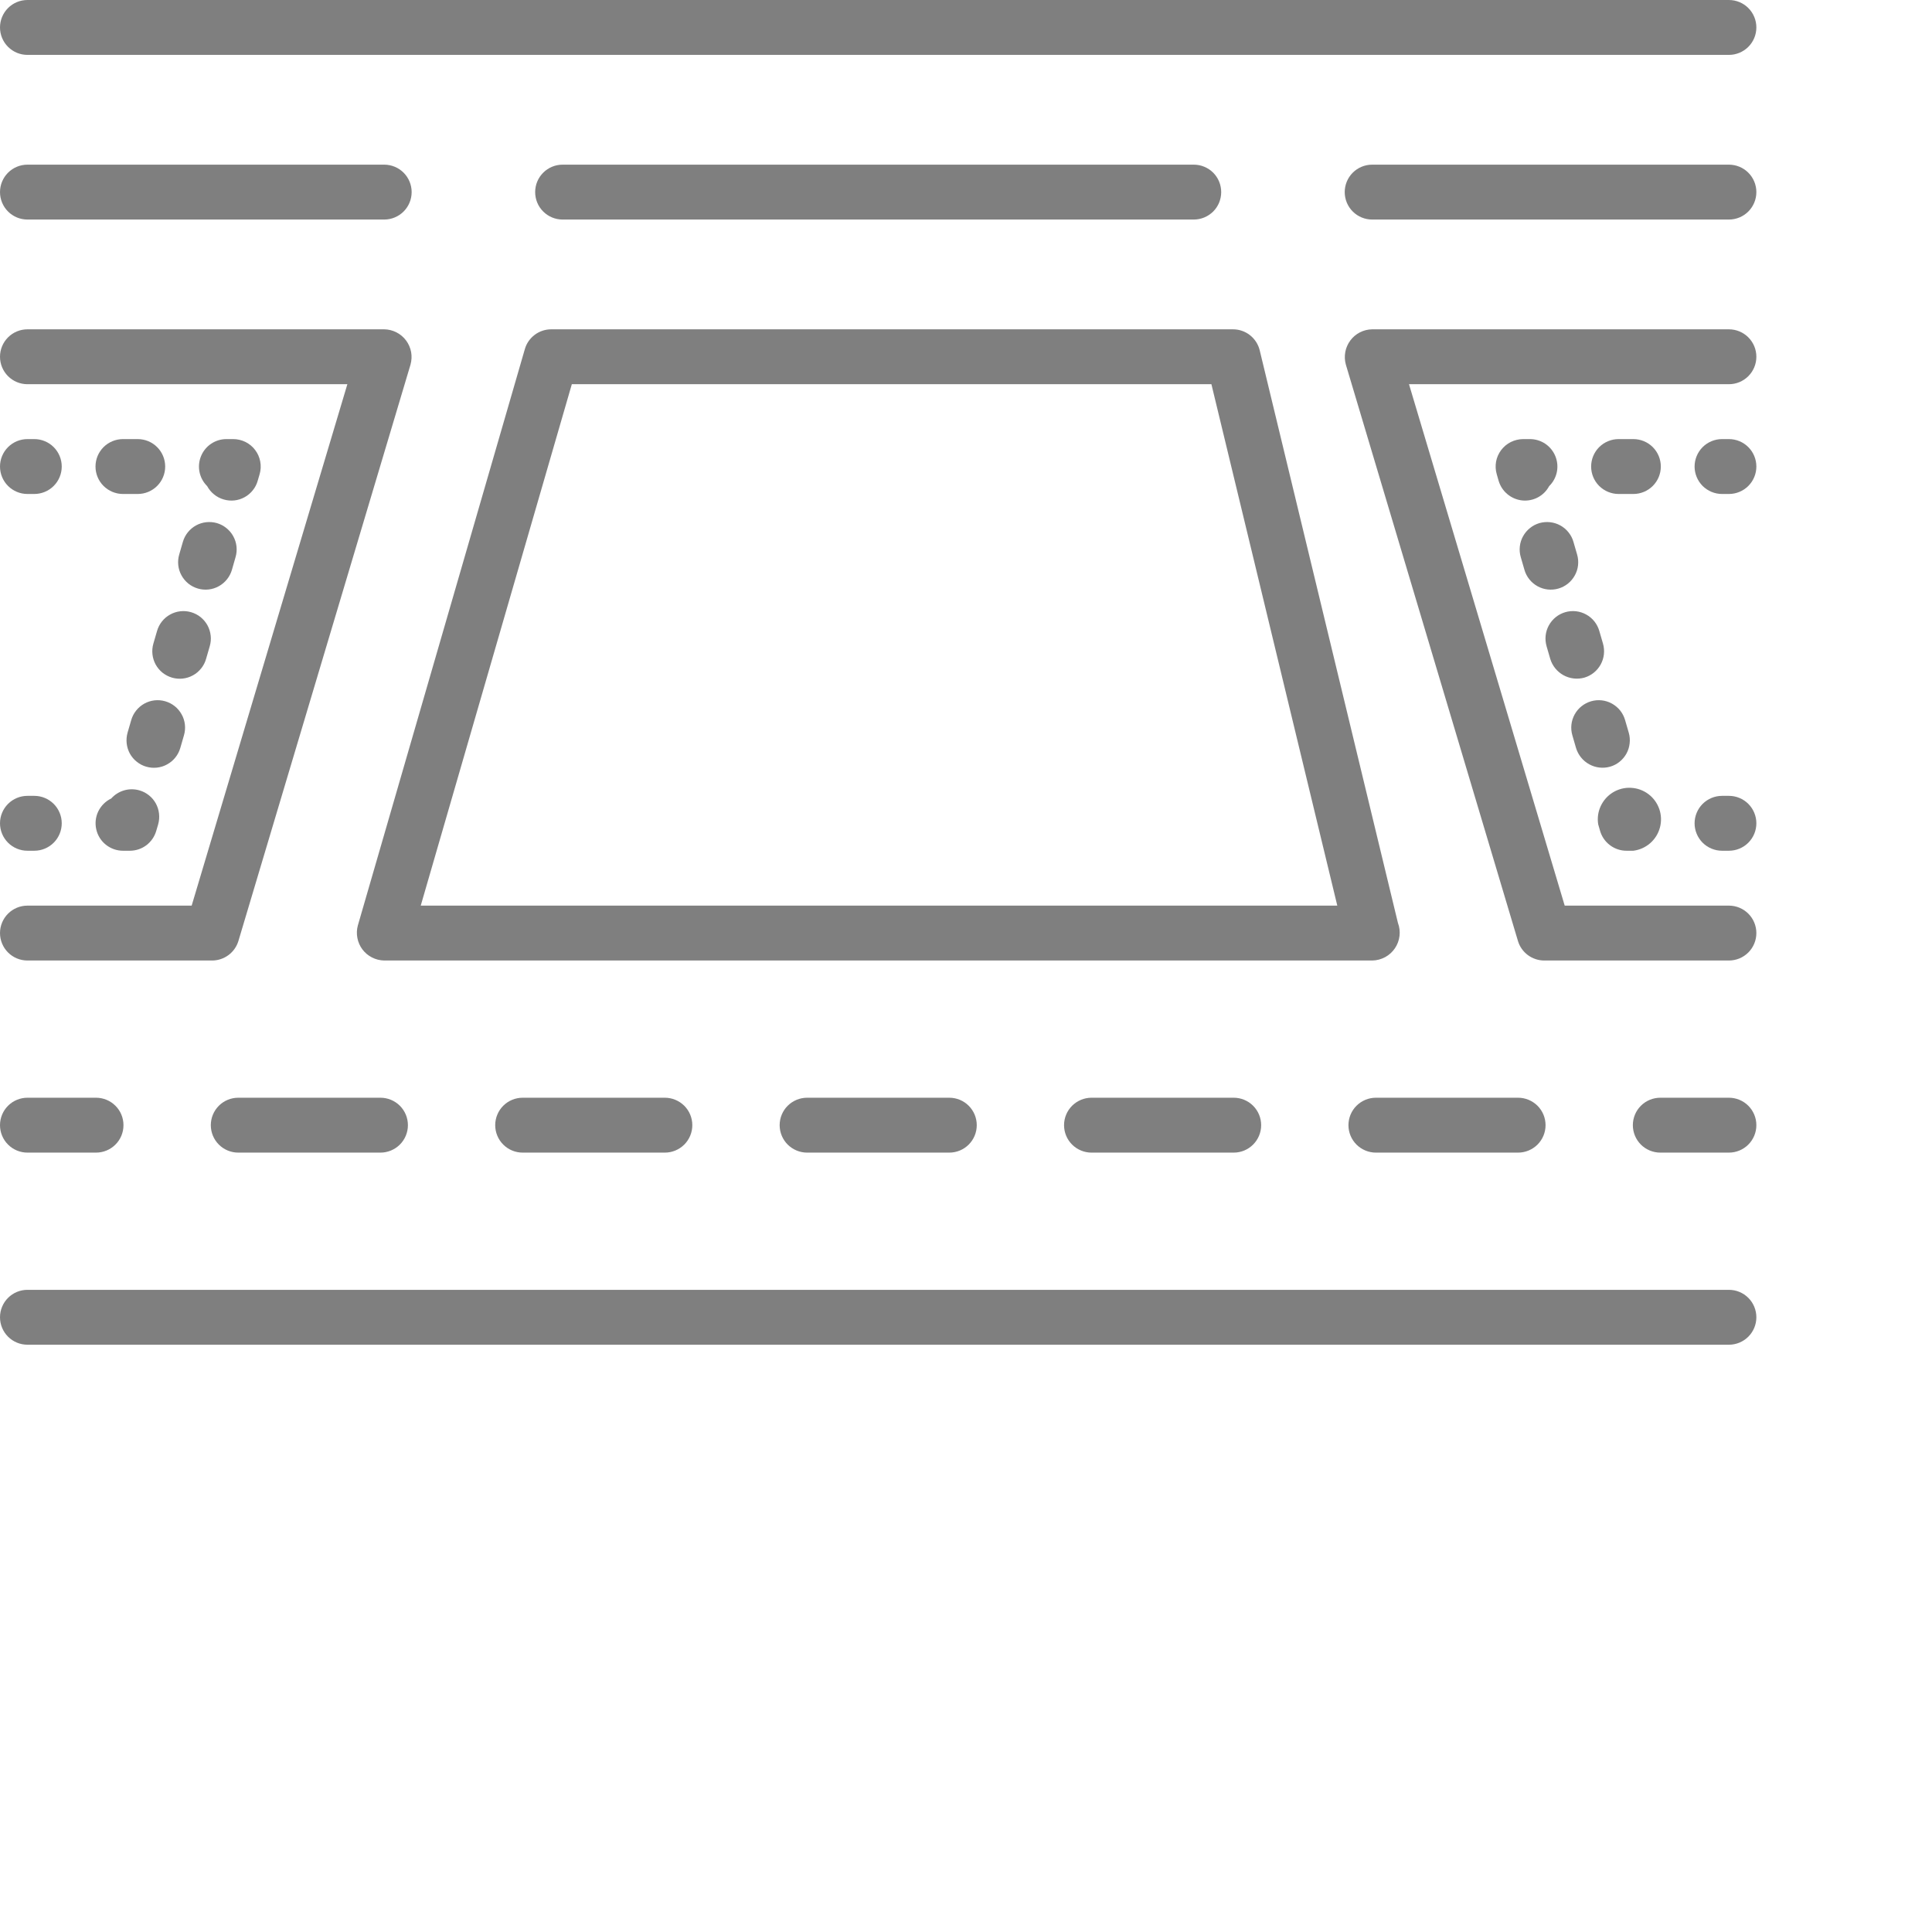 <?xml version="1.0" encoding="UTF-8"?> <svg xmlns="http://www.w3.org/2000/svg" viewBox="0 0 44 44" fill="none"><g clip-path="url(#clip0_61_1657)"><g clip-path="url(#clip1_61_1657)"><path d="M28.689 7.978C28.656 7.842 28.578 7.721 28.468 7.634C28.358 7.547 28.221 7.5 28.081 7.5H12.553C12.418 7.5 12.286 7.544 12.178 7.625C12.069 7.707 11.99 7.821 11.953 7.951C11.953 7.951 8.153 21.066 8.15 21.076C8.124 21.169 8.121 21.267 8.139 21.361C8.157 21.456 8.196 21.546 8.254 21.623C8.312 21.7 8.387 21.763 8.473 21.806C8.559 21.85 8.654 21.873 8.75 21.875H31.256C31.358 21.873 31.457 21.846 31.546 21.798C31.635 21.75 31.711 21.681 31.768 21.597C31.825 21.513 31.861 21.417 31.873 21.316C31.885 21.216 31.873 21.114 31.837 21.019L28.689 7.978ZM9.582 20.625L13.023 8.75H27.589L30.456 20.625H9.582Z" fill="black" fill-opacity="0.5"></path><path d="M39.375 7.5H31.25C31.153 7.501 31.058 7.525 30.971 7.569C30.885 7.613 30.81 7.677 30.753 7.754C30.695 7.832 30.655 7.922 30.638 8.017C30.62 8.113 30.625 8.211 30.651 8.304L34.57 21.429C34.608 21.558 34.688 21.671 34.795 21.751C34.904 21.831 35.035 21.875 35.169 21.875H39.375C39.541 21.875 39.7 21.809 39.817 21.692C39.934 21.575 40 21.416 40 21.25C40 21.084 39.934 20.925 39.817 20.808C39.7 20.691 39.541 20.625 39.375 20.625H35.635L32.089 8.75H39.375C39.541 8.75 39.7 8.684 39.817 8.567C39.934 8.45 40 8.291 40 8.125C40 7.959 39.934 7.8 39.817 7.683C39.7 7.566 39.541 7.5 39.375 7.5Z" fill="black" fill-opacity="0.5"></path><path d="M39.375 10H39.218C39.053 10 38.894 10.066 38.776 10.183C38.66 10.3 38.593 10.459 38.593 10.625C38.593 10.791 38.66 10.95 38.776 11.067C38.894 11.184 39.053 11.25 39.218 11.25H39.375C39.541 11.25 39.7 11.184 39.817 11.067C39.934 10.95 40 10.791 40 10.625C40 10.459 39.934 10.3 39.817 10.183C39.7 10.066 39.541 10 39.375 10Z" fill="black" fill-opacity="0.5"></path><path d="M37.199 10H36.862C36.697 10 36.538 10.066 36.42 10.183C36.303 10.3 36.237 10.459 36.237 10.625C36.237 10.791 36.303 10.95 36.42 11.067C36.538 11.184 36.697 11.25 36.862 11.25H37.199C37.365 11.25 37.524 11.184 37.641 11.067C37.758 10.95 37.824 10.791 37.824 10.625C37.824 10.459 37.758 10.3 37.641 10.183C37.524 10.066 37.365 10 37.199 10Z" fill="black" fill-opacity="0.5"></path><path d="M35.281 11.071C35.37 10.984 35.431 10.873 35.456 10.751C35.481 10.63 35.469 10.504 35.422 10.389C35.375 10.274 35.295 10.175 35.192 10.106C35.089 10.037 34.968 10 34.843 10H34.687C34.59 10.001 34.495 10.024 34.408 10.067C34.322 10.11 34.246 10.173 34.188 10.25C34.13 10.327 34.09 10.417 34.072 10.512C34.055 10.608 34.06 10.706 34.087 10.799L34.13 10.949C34.165 11.068 34.234 11.175 34.33 11.254C34.425 11.334 34.541 11.383 34.665 11.397C34.788 11.41 34.913 11.386 35.023 11.328C35.133 11.27 35.222 11.181 35.281 11.071Z" fill="black" fill-opacity="0.5"></path><path d="M35.306 15.006C35.354 15.164 35.462 15.297 35.606 15.377C35.751 15.457 35.922 15.477 36.081 15.433C36.24 15.387 36.374 15.279 36.454 15.134C36.534 14.989 36.553 14.818 36.507 14.658L36.423 14.369C36.4 14.29 36.362 14.216 36.311 14.152C36.26 14.088 36.196 14.034 36.124 13.995C36.052 13.955 35.973 13.93 35.892 13.921C35.81 13.912 35.727 13.919 35.648 13.942C35.57 13.965 35.496 14.003 35.432 14.054C35.368 14.106 35.315 14.169 35.275 14.241C35.235 14.313 35.21 14.392 35.201 14.474C35.192 14.555 35.2 14.638 35.222 14.717L35.306 15.006Z" fill="black" fill-opacity="0.5"></path><path d="M35.893 17.035C35.941 17.193 36.048 17.326 36.193 17.406C36.338 17.486 36.508 17.506 36.667 17.461C36.746 17.439 36.82 17.401 36.884 17.349C36.948 17.298 37.001 17.235 37.041 17.163C37.081 17.091 37.105 17.012 37.114 16.93C37.124 16.849 37.117 16.766 37.094 16.687L37.01 16.398C36.987 16.319 36.949 16.245 36.898 16.181C36.846 16.117 36.783 16.064 36.711 16.024C36.639 15.984 36.56 15.959 36.479 15.95C36.397 15.941 36.315 15.948 36.236 15.971C36.157 15.994 36.084 16.032 36.02 16.083C35.955 16.134 35.902 16.198 35.862 16.27C35.823 16.341 35.797 16.42 35.788 16.502C35.779 16.583 35.786 16.666 35.809 16.745L35.893 17.035Z" fill="black" fill-opacity="0.5"></path><path d="M34.718 12.977C34.74 13.056 34.779 13.13 34.83 13.194C34.881 13.258 34.944 13.311 35.016 13.351C35.088 13.391 35.167 13.416 35.248 13.425C35.33 13.434 35.413 13.427 35.492 13.404C35.571 13.381 35.644 13.343 35.708 13.292C35.772 13.241 35.825 13.177 35.865 13.105C35.905 13.033 35.93 12.955 35.939 12.873C35.948 12.791 35.941 12.709 35.918 12.63L35.834 12.34C35.812 12.261 35.773 12.188 35.722 12.124C35.671 12.06 35.608 12.006 35.536 11.967C35.464 11.927 35.385 11.902 35.303 11.893C35.222 11.884 35.139 11.891 35.06 11.913C34.981 11.936 34.908 11.974 34.844 12.026C34.78 12.077 34.727 12.14 34.687 12.212C34.647 12.284 34.622 12.363 34.613 12.444C34.604 12.526 34.611 12.609 34.634 12.687L34.718 12.977Z" fill="black" fill-opacity="0.5"></path><path d="M36.441 18.924C36.479 19.054 36.558 19.168 36.666 19.249C36.775 19.331 36.906 19.375 37.041 19.375H37.198C37.34 19.357 37.474 19.297 37.582 19.203C37.69 19.109 37.767 18.984 37.804 18.846C37.841 18.707 37.836 18.561 37.789 18.425C37.742 18.29 37.656 18.171 37.541 18.085C37.426 17.999 37.289 17.949 37.145 17.942C37.002 17.934 36.86 17.97 36.737 18.044C36.614 18.118 36.517 18.227 36.456 18.357C36.395 18.487 36.375 18.632 36.398 18.774L36.441 18.924Z" fill="black" fill-opacity="0.5"></path><path d="M39.375 18.125H39.218C39.053 18.125 38.894 18.191 38.776 18.308C38.66 18.425 38.593 18.584 38.593 18.75C38.593 18.916 38.66 19.075 38.776 19.192C38.894 19.309 39.053 19.375 39.218 19.375H39.375C39.541 19.375 39.7 19.309 39.817 19.192C39.934 19.075 40 18.916 40 18.75C40 18.584 39.934 18.425 39.817 18.308C39.7 18.191 39.541 18.125 39.375 18.125Z" fill="black" fill-opacity="0.5"></path><path d="M0.625 11.25H0.781C0.947 11.25 1.106 11.184 1.223 11.067C1.34 10.95 1.406 10.791 1.406 10.625C1.406 10.459 1.34 10.3 1.223 10.183C1.106 10.066 0.947 10 0.781 10H0.625C0.459 10 0.3 10.066 0.183 10.183C0.066 10.3 0 10.459 0 10.625C0 10.791 0.066 10.95 0.183 11.067C0.3 11.184 0.459 11.25 0.625 11.25Z" fill="black" fill-opacity="0.5"></path><path d="M3.137 10H2.8C2.635 10 2.476 10.066 2.358 10.183C2.241 10.3 2.175 10.459 2.175 10.625C2.175 10.791 2.241 10.95 2.358 11.067C2.476 11.184 2.635 11.25 2.8 11.25H3.137C3.303 11.25 3.462 11.184 3.579 11.067C3.696 10.95 3.762 10.791 3.762 10.625C3.762 10.459 3.696 10.3 3.579 10.183C3.462 10.066 3.303 10 3.137 10Z" fill="black" fill-opacity="0.5"></path><path d="M5.095 11.375C5.174 11.398 5.256 11.406 5.338 11.397C5.42 11.388 5.499 11.363 5.571 11.323C5.643 11.284 5.706 11.23 5.757 11.166C5.809 11.102 5.847 11.028 5.869 10.949L5.913 10.799C5.94 10.706 5.945 10.608 5.927 10.512C5.91 10.417 5.87 10.327 5.812 10.25C5.754 10.172 5.678 10.109 5.592 10.066C5.505 10.023 5.409 10 5.312 10H5.156C5.032 10 4.911 10.037 4.808 10.106C4.705 10.175 4.625 10.274 4.578 10.389C4.531 10.504 4.519 10.63 4.544 10.751C4.569 10.873 4.63 10.984 4.718 11.071C4.758 11.144 4.811 11.209 4.876 11.261C4.941 11.314 5.015 11.352 5.095 11.375Z" fill="black" fill-opacity="0.5"></path><path d="M3.577 14.369L3.493 14.658C3.47 14.737 3.463 14.82 3.472 14.901C3.481 14.983 3.506 15.062 3.545 15.134C3.585 15.206 3.638 15.27 3.702 15.321C3.767 15.372 3.84 15.41 3.919 15.433C3.998 15.456 4.081 15.463 4.162 15.454C4.244 15.445 4.323 15.42 4.395 15.38C4.467 15.341 4.53 15.287 4.581 15.223C4.633 15.159 4.671 15.085 4.693 15.006L4.777 14.717C4.8 14.638 4.808 14.555 4.798 14.474C4.789 14.392 4.764 14.313 4.725 14.241C4.685 14.169 4.632 14.106 4.568 14.054C4.504 14.003 4.43 13.965 4.351 13.942C4.272 13.919 4.19 13.912 4.108 13.921C4.027 13.93 3.947 13.955 3.876 13.995C3.804 14.034 3.74 14.088 3.689 14.152C3.638 14.216 3.6 14.29 3.577 14.369Z" fill="black" fill-opacity="0.5"></path><path d="M4.165 12.34L4.081 12.63C4.058 12.709 4.051 12.791 4.06 12.873C4.069 12.955 4.094 13.033 4.134 13.105C4.174 13.177 4.227 13.241 4.291 13.292C4.355 13.343 4.429 13.381 4.508 13.404C4.586 13.427 4.669 13.434 4.751 13.425C4.832 13.416 4.911 13.391 4.983 13.351C5.055 13.311 5.118 13.258 5.169 13.194C5.221 13.13 5.259 13.056 5.282 12.977L5.365 12.687C5.388 12.609 5.395 12.526 5.386 12.444C5.377 12.363 5.352 12.284 5.312 12.212C5.273 12.14 5.219 12.077 5.155 12.026C5.091 11.974 5.018 11.936 4.939 11.913C4.86 11.891 4.777 11.884 4.696 11.893C4.614 11.902 4.535 11.927 4.463 11.967C4.392 12.006 4.328 12.06 4.277 12.124C4.226 12.188 4.188 12.261 4.165 12.34Z" fill="black" fill-opacity="0.5"></path><path d="M4.106 17.035L4.19 16.745C4.213 16.666 4.22 16.583 4.211 16.502C4.202 16.42 4.177 16.341 4.137 16.27C4.097 16.198 4.044 16.134 3.98 16.083C3.916 16.032 3.842 15.994 3.763 15.971C3.684 15.948 3.602 15.941 3.52 15.95C3.439 15.959 3.36 15.984 3.288 16.024C3.216 16.064 3.153 16.117 3.102 16.181C3.05 16.245 3.012 16.319 2.989 16.398L2.905 16.687C2.883 16.766 2.876 16.849 2.885 16.93C2.894 17.012 2.919 17.091 2.958 17.163C2.998 17.235 3.051 17.298 3.116 17.349C3.18 17.401 3.253 17.439 3.332 17.461C3.411 17.484 3.494 17.491 3.575 17.482C3.657 17.473 3.736 17.448 3.807 17.408C3.879 17.369 3.943 17.315 3.994 17.251C4.045 17.187 4.083 17.114 4.106 17.035Z" fill="black" fill-opacity="0.5"></path><path d="M3.175 18C3.061 17.967 2.941 17.967 2.827 18C2.714 18.033 2.612 18.097 2.533 18.185C2.405 18.246 2.302 18.349 2.239 18.477C2.177 18.604 2.161 18.749 2.192 18.887C2.223 19.026 2.3 19.15 2.411 19.238C2.522 19.327 2.66 19.375 2.801 19.375H2.958C3.093 19.375 3.225 19.331 3.333 19.25C3.441 19.168 3.52 19.054 3.558 18.924L3.602 18.774C3.624 18.695 3.631 18.612 3.622 18.531C3.613 18.449 3.588 18.37 3.549 18.298C3.509 18.226 3.456 18.163 3.392 18.112C3.327 18.061 3.254 18.022 3.175 18Z" fill="black" fill-opacity="0.5"></path><path d="M0.625 19.375H0.781C0.947 19.375 1.106 19.309 1.223 19.192C1.34 19.075 1.406 18.916 1.406 18.75C1.406 18.584 1.34 18.425 1.223 18.308C1.106 18.191 0.947 18.125 0.781 18.125H0.625C0.459 18.125 0.3 18.191 0.183 18.308C0.066 18.425 0 18.584 0 18.75C0 18.916 0.066 19.075 0.183 19.192C0.3 19.309 0.459 19.375 0.625 19.375Z" fill="black" fill-opacity="0.5"></path><path d="M0.625 21.875H4.831C4.965 21.875 5.096 21.831 5.204 21.751C5.312 21.671 5.391 21.558 5.43 21.429C5.43 21.429 9.334 8.354 9.349 8.304C9.375 8.211 9.38 8.112 9.363 8.017C9.345 7.922 9.306 7.832 9.248 7.754C9.19 7.676 9.115 7.613 9.029 7.569C8.942 7.525 8.847 7.501 8.75 7.5H0.625C0.459 7.5 0.3 7.566 0.183 7.683C0.066 7.8 0 7.959 0 8.125C0 8.291 0.066 8.45 0.183 8.567C0.3 8.684 0.459 8.75 0.625 8.75H7.911L4.365 20.625H0.625C0.459 20.625 0.3 20.691 0.183 20.808C0.066 20.925 0 21.084 0 21.25C0 21.416 0.066 21.575 0.183 21.692C0.3 21.809 0.459 21.875 0.625 21.875Z" fill="black" fill-opacity="0.5"></path><path d="M27.188 5C27.353 5 27.512 4.934 27.63 4.817C27.747 4.7 27.812 4.541 27.812 4.375C27.812 4.209 27.747 4.051 27.63 3.933C27.512 3.816 27.353 3.75 27.188 3.75H12.812C12.647 3.75 12.488 3.816 12.371 3.933C12.253 4.051 12.188 4.209 12.188 4.375C12.188 4.541 12.253 4.7 12.371 4.817C12.488 4.934 12.647 5 12.812 5H27.188Z" fill="black" fill-opacity="0.5"></path><path d="M39.375 3.75H31.25C31.084 3.75 30.925 3.816 30.808 3.933C30.691 4.05 30.625 4.209 30.625 4.375C30.625 4.541 30.691 4.7 30.808 4.817C30.925 4.934 31.084 5 31.25 5H39.375C39.541 5 39.7 4.934 39.817 4.817C39.934 4.7 40 4.541 40 4.375C40 4.209 39.934 4.05 39.817 3.933C39.7 3.816 39.541 3.75 39.375 3.75Z" fill="black" fill-opacity="0.5"></path><path d="M0.625 5H8.75C8.916 5 9.075 4.934 9.192 4.817C9.309 4.7 9.375 4.541 9.375 4.375C9.375 4.209 9.309 4.05 9.192 3.933C9.075 3.816 8.916 3.75 8.75 3.75H0.625C0.459 3.75 0.3 3.816 0.183 3.933C0.066 4.05 0 4.209 0 4.375C0 4.541 0.066 4.7 0.183 4.817C0.3 4.934 0.459 5 0.625 5Z" fill="black" fill-opacity="0.5"></path><path d="M39.375 29.375H0.625C0.459 29.375 0.3 29.441 0.183 29.558C0.066 29.675 0 29.834 0 30C0 30.166 0.066 30.325 0.183 30.442C0.3 30.559 0.459 30.625 0.625 30.625H39.375C39.541 30.625 39.7 30.559 39.817 30.442C39.934 30.325 40 30.166 40 30C40 29.834 39.934 29.675 39.817 29.558C39.7 29.441 39.541 29.375 39.375 29.375Z" fill="black" fill-opacity="0.5"></path><path d="M0.625 1.25H39.375C39.541 1.25 39.7 1.184 39.817 1.067C39.934 0.95 40 0.791 40 0.625C40 0.459 39.934 0.3 39.817 0.183C39.7 0.066 39.541 0 39.375 0H0.625C0.459 0 0.3 0.066 0.183 0.183C0.066 0.3 0 0.459 0 0.625C0 0.791 0.066 0.95 0.183 1.067C0.3 1.184 0.459 1.25 0.625 1.25Z" fill="black" fill-opacity="0.5"></path><path d="M0.625 26.25H2.187C2.353 26.25 2.512 26.184 2.629 26.067C2.747 25.95 2.812 25.791 2.812 25.625C2.812 25.459 2.747 25.3 2.629 25.183C2.512 25.066 2.353 25 2.187 25H0.625C0.459 25 0.3 25.066 0.183 25.183C0.066 25.3 0 25.459 0 25.625C0 25.791 0.066 25.95 0.183 26.067C0.3 26.184 0.459 26.25 0.625 26.25Z" fill="black" fill-opacity="0.5"></path><path d="M30.71 25.625C30.71 25.791 30.776 25.95 30.893 26.067C31.011 26.184 31.169 26.25 31.335 26.25H34.574C34.739 26.25 34.898 26.184 35.016 26.067C35.133 25.95 35.199 25.791 35.199 25.625C35.199 25.459 35.133 25.3 35.016 25.183C34.898 25.066 34.739 25 34.574 25H31.335C31.169 25 31.011 25.066 30.893 25.183C30.776 25.3 30.71 25.459 30.71 25.625Z" fill="black" fill-opacity="0.5"></path><path d="M24.858 25C24.693 25 24.534 25.066 24.416 25.183C24.299 25.3 24.233 25.459 24.233 25.625C24.233 25.791 24.299 25.95 24.416 26.067C24.534 26.184 24.693 26.25 24.858 26.25H28.097C28.263 26.25 28.422 26.184 28.539 26.067C28.656 25.95 28.722 25.791 28.722 25.625C28.722 25.459 28.656 25.3 28.539 25.183C28.422 25.066 28.263 25 28.097 25H24.858Z" fill="black" fill-opacity="0.5"></path><path d="M5.426 25C5.26 25 5.101 25.066 4.984 25.183C4.867 25.3 4.801 25.459 4.801 25.625C4.801 25.791 4.867 25.95 4.984 26.067C5.101 26.184 5.26 26.25 5.426 26.25H8.665C8.83 26.25 8.989 26.184 9.107 26.067C9.224 25.95 9.29 25.791 9.29 25.625C9.29 25.459 9.224 25.3 9.107 25.183C8.989 25.066 8.83 25 8.665 25H5.426Z" fill="black" fill-opacity="0.5"></path><path d="M18.381 25C18.216 25 18.057 25.066 17.939 25.183C17.822 25.3 17.756 25.459 17.756 25.625C17.756 25.791 17.822 25.95 17.939 26.067C18.057 26.184 18.216 26.25 18.381 26.25H21.62C21.786 26.25 21.945 26.184 22.062 26.067C22.179 25.95 22.245 25.791 22.245 25.625C22.245 25.459 22.179 25.3 22.062 25.183C21.945 25.066 21.786 25 21.62 25H18.381Z" fill="black" fill-opacity="0.5"></path><path d="M11.903 25C11.737 25 11.578 25.066 11.461 25.183C11.344 25.3 11.278 25.459 11.278 25.625C11.278 25.791 11.344 25.95 11.461 26.067C11.578 26.184 11.737 26.25 11.903 26.25H15.142C15.307 26.25 15.466 26.184 15.584 26.067C15.701 25.95 15.767 25.791 15.767 25.625C15.767 25.459 15.701 25.3 15.584 25.183C15.466 25.066 15.307 25 15.142 25H11.903Z" fill="black" fill-opacity="0.5"></path><path d="M39.375 25H37.812C37.647 25 37.487 25.066 37.37 25.183C37.253 25.3 37.187 25.459 37.187 25.625C37.187 25.791 37.253 25.95 37.37 26.067C37.487 26.184 37.647 26.25 37.812 26.25H39.375C39.541 26.25 39.7 26.184 39.817 26.067C39.934 25.95 40 25.791 40 25.625C40 25.459 39.934 25.3 39.817 25.183C39.7 25.066 39.541 25 39.375 25Z" fill="black" fill-opacity="0.5"></path></g></g><defs><clipPath id="clip0_61_1657"><rect width="10" height="7.75" fill="white" transform="scale(4)"></rect></clipPath><clipPath id="clip1_61_1657"><rect width="10" height="7.75" fill="white" transform="scale(4)"></rect></clipPath></defs></svg> 